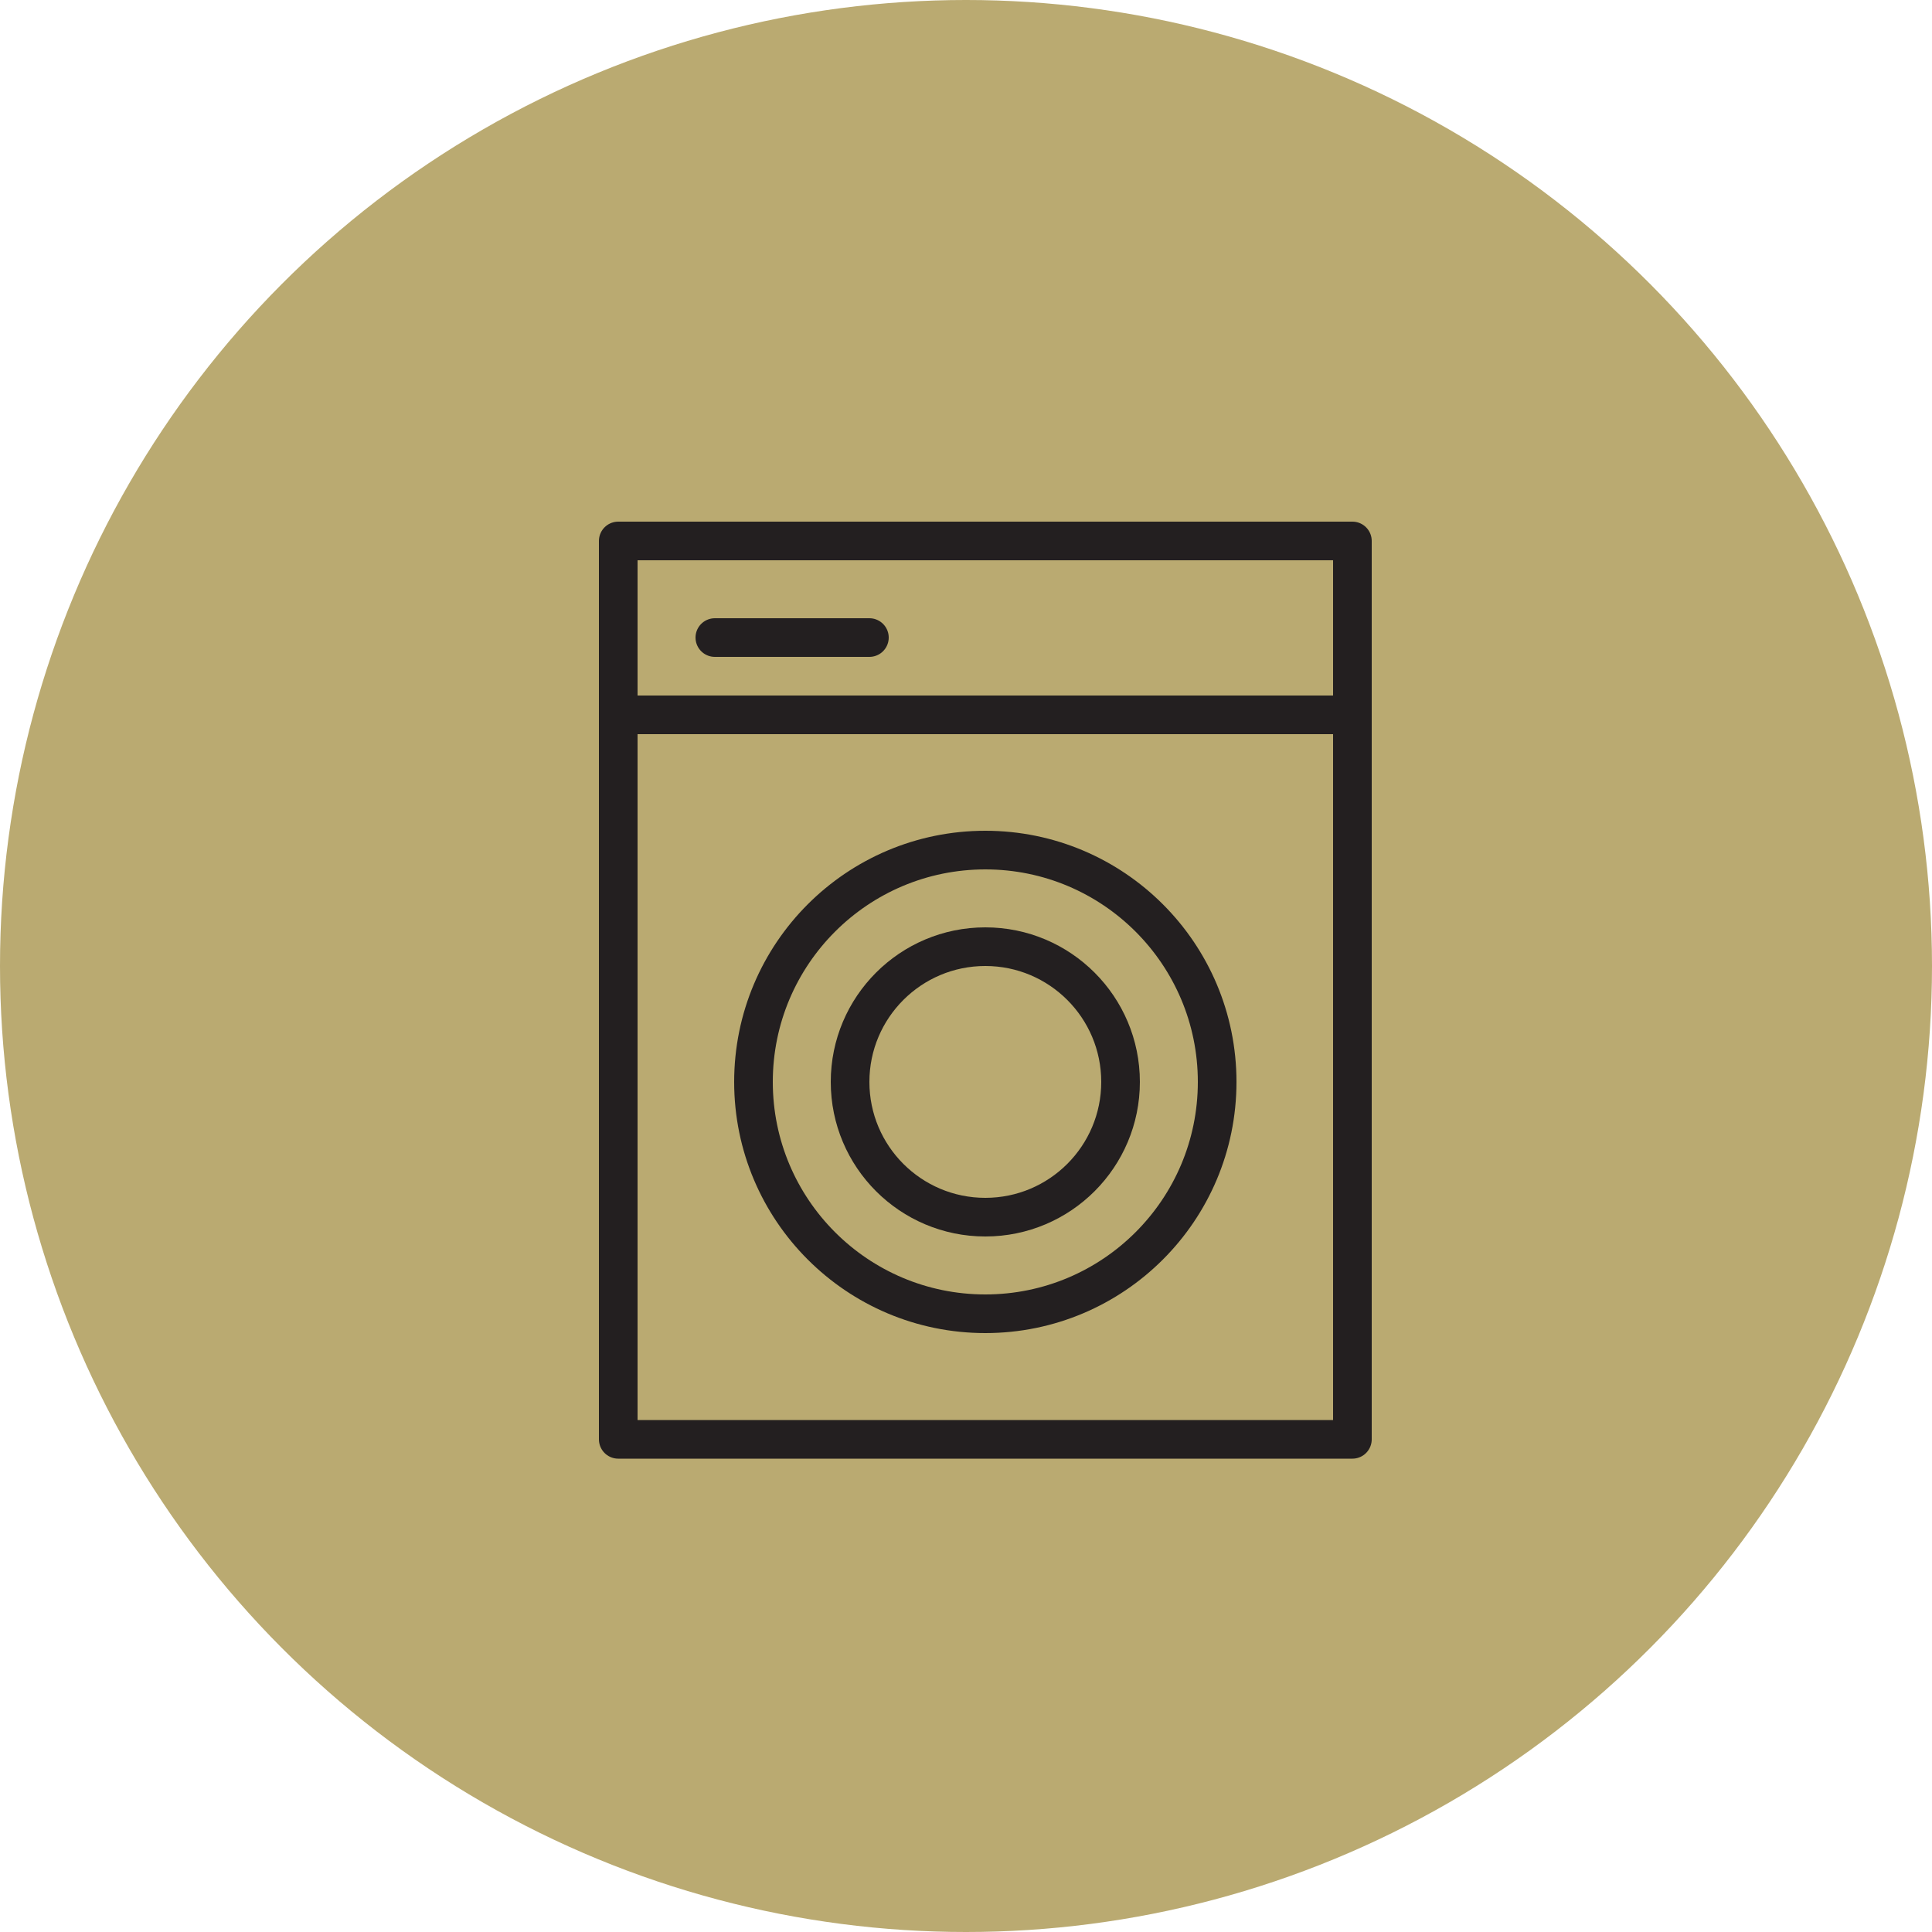 <?xml version="1.0" encoding="UTF-8"?> <svg xmlns="http://www.w3.org/2000/svg" viewBox="0 0 100.00 100.00" data-guides="{&quot;vertical&quot;:[],&quot;horizontal&quot;:[]}"><defs></defs><ellipse alignment-baseline="baseline" baseline-shift="baseline" color="rgb(51, 51, 51)" fill="#baaa71" cx="50" cy="50" r="50" id="tSvgcefe2a4452" title="Ellipse 8" fill-opacity="1" stroke="none" stroke-opacity="1" rx="50" ry="50" style="transform: rotate(0deg); transform-origin: 50px 50px;"></ellipse><path alignment-baseline="baseline" baseline-shift="baseline" color="rgb(51, 51, 51)" stroke-linecap="round" stroke-linejoin="round" stroke-width="2" stroke="rgb(35, 31, 32)" x="32" y="28" width="38" height="46.5" id="tSvg112b9546e5d" title="Rectangle 14" fill="#baaa71" fill-opacity="1" stroke-opacity="1" d="M32 28H70V74.5H32Z" style="transform-origin: 51px 51.25px;"></path><ellipse alignment-baseline="baseline" baseline-shift="baseline" color="rgb(51, 51, 51)" stroke-linecap="round" stroke-linejoin="round" stroke-width="2" stroke="rgb(35, 31, 32)" cx="51" cy="56" r="12" id="tSvgf1a126ddf8" title="Ellipse 9" fill="#baaa71" fill-opacity="1" stroke-opacity="1" rx="12" ry="12" style="transform: rotate(0deg); transform-origin: 51px 56px;"></ellipse><line alignment-baseline="baseline" baseline-shift="baseline" color="rgb(51, 51, 51)" stroke-linecap="round" stroke-linejoin="round" stroke-width="2" stroke="rgb(35, 31, 32)" x1="32" y1="37" x2="70" y2="37" id="tSvg15ce6f4c22d" title="Line 4" fill="#baaa71" fill-opacity="1" stroke-opacity="1" style="transform-origin: 51px 37px;"></line><line alignment-baseline="baseline" baseline-shift="baseline" color="rgb(51, 51, 51)" stroke-linecap="round" stroke-linejoin="round" stroke-width="2" stroke="rgb(35, 31, 32)" x1="37" y1="33" x2="45" y2="33" id="tSvg5f31a50b29" title="Line 5" fill="#baaa71" fill-opacity="1" stroke-opacity="1" style="transform-origin: 41px 33px;"></line><ellipse alignment-baseline="baseline" baseline-shift="baseline" color="rgb(51, 51, 51)" stroke-linecap="round" stroke-linejoin="round" stroke-width="2" stroke="rgb(35, 31, 32)" cx="51" cy="56" r="7" id="tSvg1260024da36" title="Ellipse 10" fill="#baaa71" fill-opacity="1" stroke-opacity="1" rx="7" ry="7" style="transform: rotate(0deg); transform-origin: 51px 56px;"></ellipse></svg> 